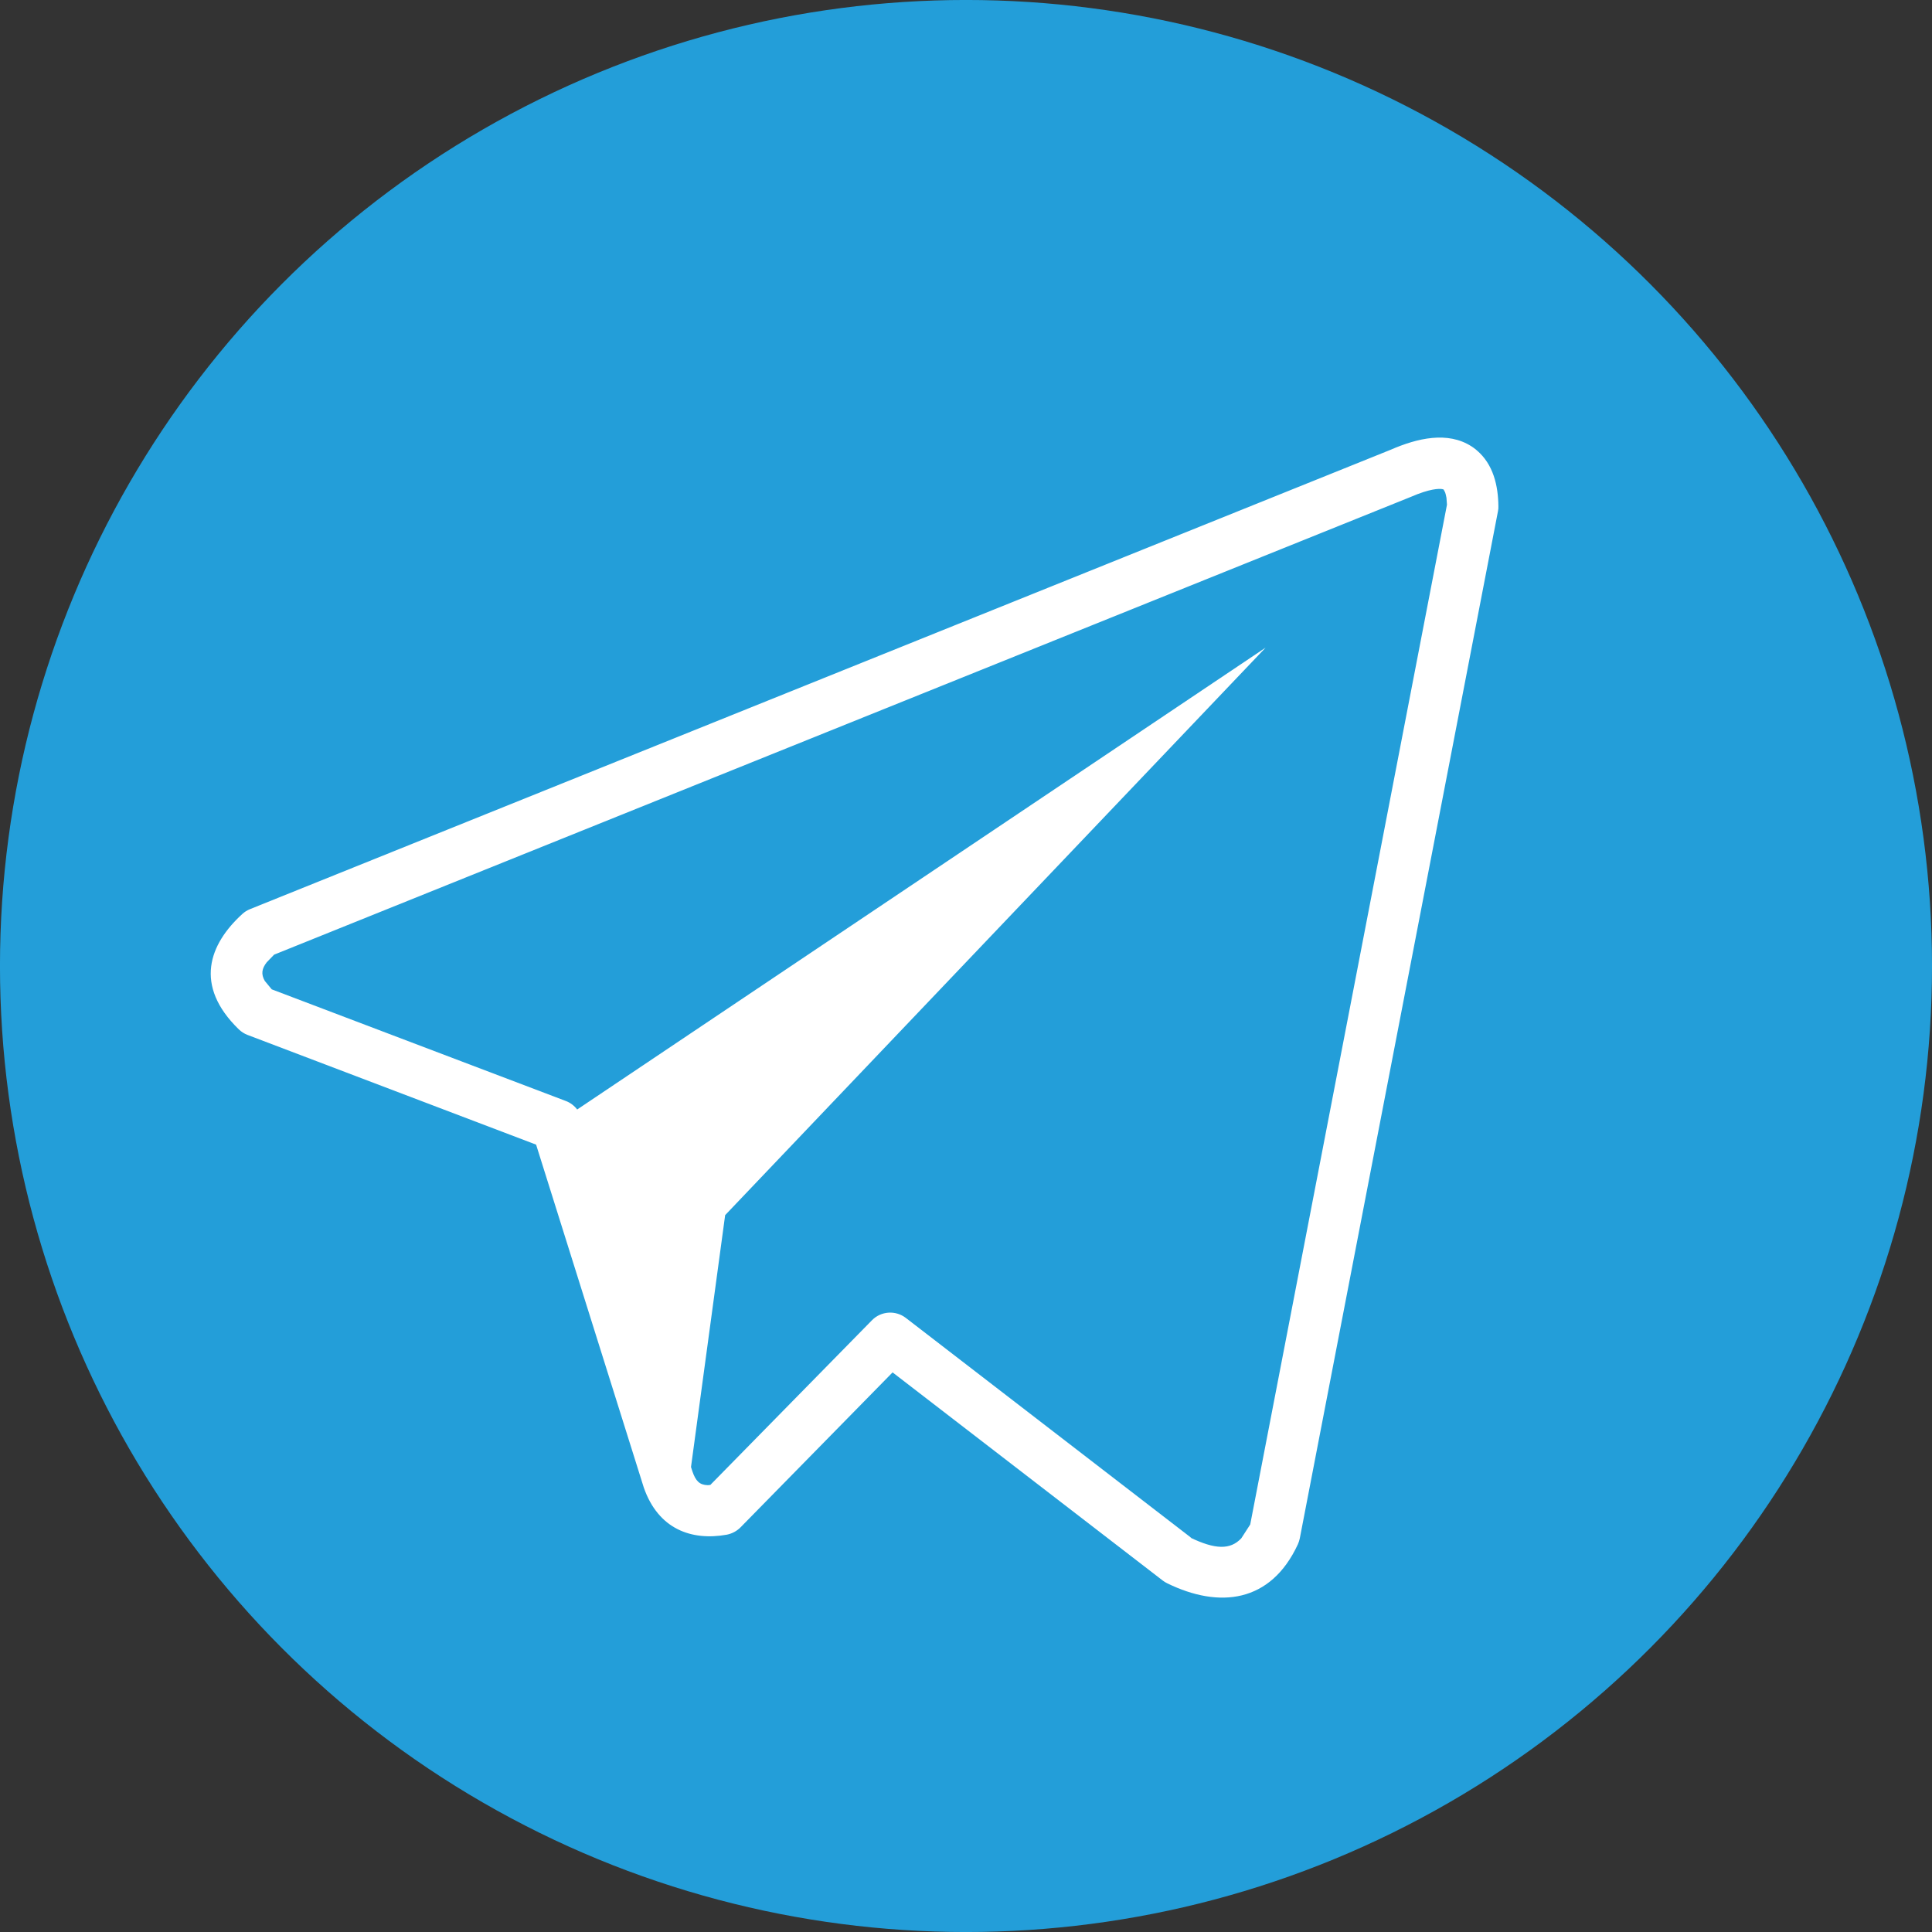 <?xml version="1.0" encoding="utf-8"?>
<!-- Generator: Adobe Illustrator 16.2.0, SVG Export Plug-In . SVG Version: 6.00 Build 0)  -->
<!DOCTYPE svg PUBLIC "-//W3C//DTD SVG 1.1//EN" "http://www.w3.org/Graphics/SVG/1.1/DTD/svg11.dtd">
<svg version="1.1" id="Layer_1" xmlns="http://www.w3.org/2000/svg" xmlns:xlink="http://www.w3.org/1999/xlink" x="0px" y="0px"
	 width="80px" height="80px" viewBox="0 0 80 80" enable-background="new 0 0 80 80" xml:space="preserve">
<rect x="0" y="0" width="80" height="80" fill="#333333" stroke="none"/>
<g>
	<ellipse fill="#239ED9" cx="40" cy="40" rx="40.001" ry="40.001"/>
	<path marker-start="none" marker-end="none" fill="#FFFFFF" d="M48.336,65.563c-0.063-0.031-0.124-0.067-0.184-0.112L36.96,56.828
		l-6.298,6.418c-0.156,0.156-0.354,0.261-0.573,0.303c-1.448,0.258-2.829-0.221-3.432-1.956l-4.458-14.196L10.25,42.854
		c-0.133-0.051-0.257-0.129-0.361-0.23c-1.878-1.825-1.224-3.53,0.146-4.779c0.094-0.086,0.202-0.154,0.319-0.2L57.59,18.621
		c1.1-0.479,2.359-0.774,3.346-0.135l0.056,0.037l0.106,0.079l0.049,0.042c0.693,0.583,0.89,1.479,0.898,2.317
		c0.004,0.071-0.003,0.143-0.018,0.213l-8.205,42.525c-0.018,0.085-0.045,0.17-0.08,0.248
		C52.616,66.378,50.482,66.611,48.336,65.563z M51.4,63.697l0.369-0.571l8.147-42.227l-0.021-0.285
		c-0.018-0.097-0.035-0.168-0.054-0.222l-0.063-0.122l-0.059-0.018c-0.136-0.021-0.507-0.022-1.31,0.327L11.351,39.53l-0.306,0.316
		c-0.203,0.262-0.244,0.488-0.08,0.773l0.288,0.348l12.183,4.625c0.186,0.071,0.345,0.195,0.464,0.35l28.507-19.125l-22.38,23.499
		l-1.414,10.43l0.059,0.184c0.135,0.391,0.292,0.559,0.635,0.568l0.106-0.01l6.693-6.819c0.376-0.384,0.98-0.423,1.405-0.095
		l11.825,9.111l-0.068-0.026C50.318,64.167,50.943,64.182,51.4,63.697z"/>
</g>
</svg>
